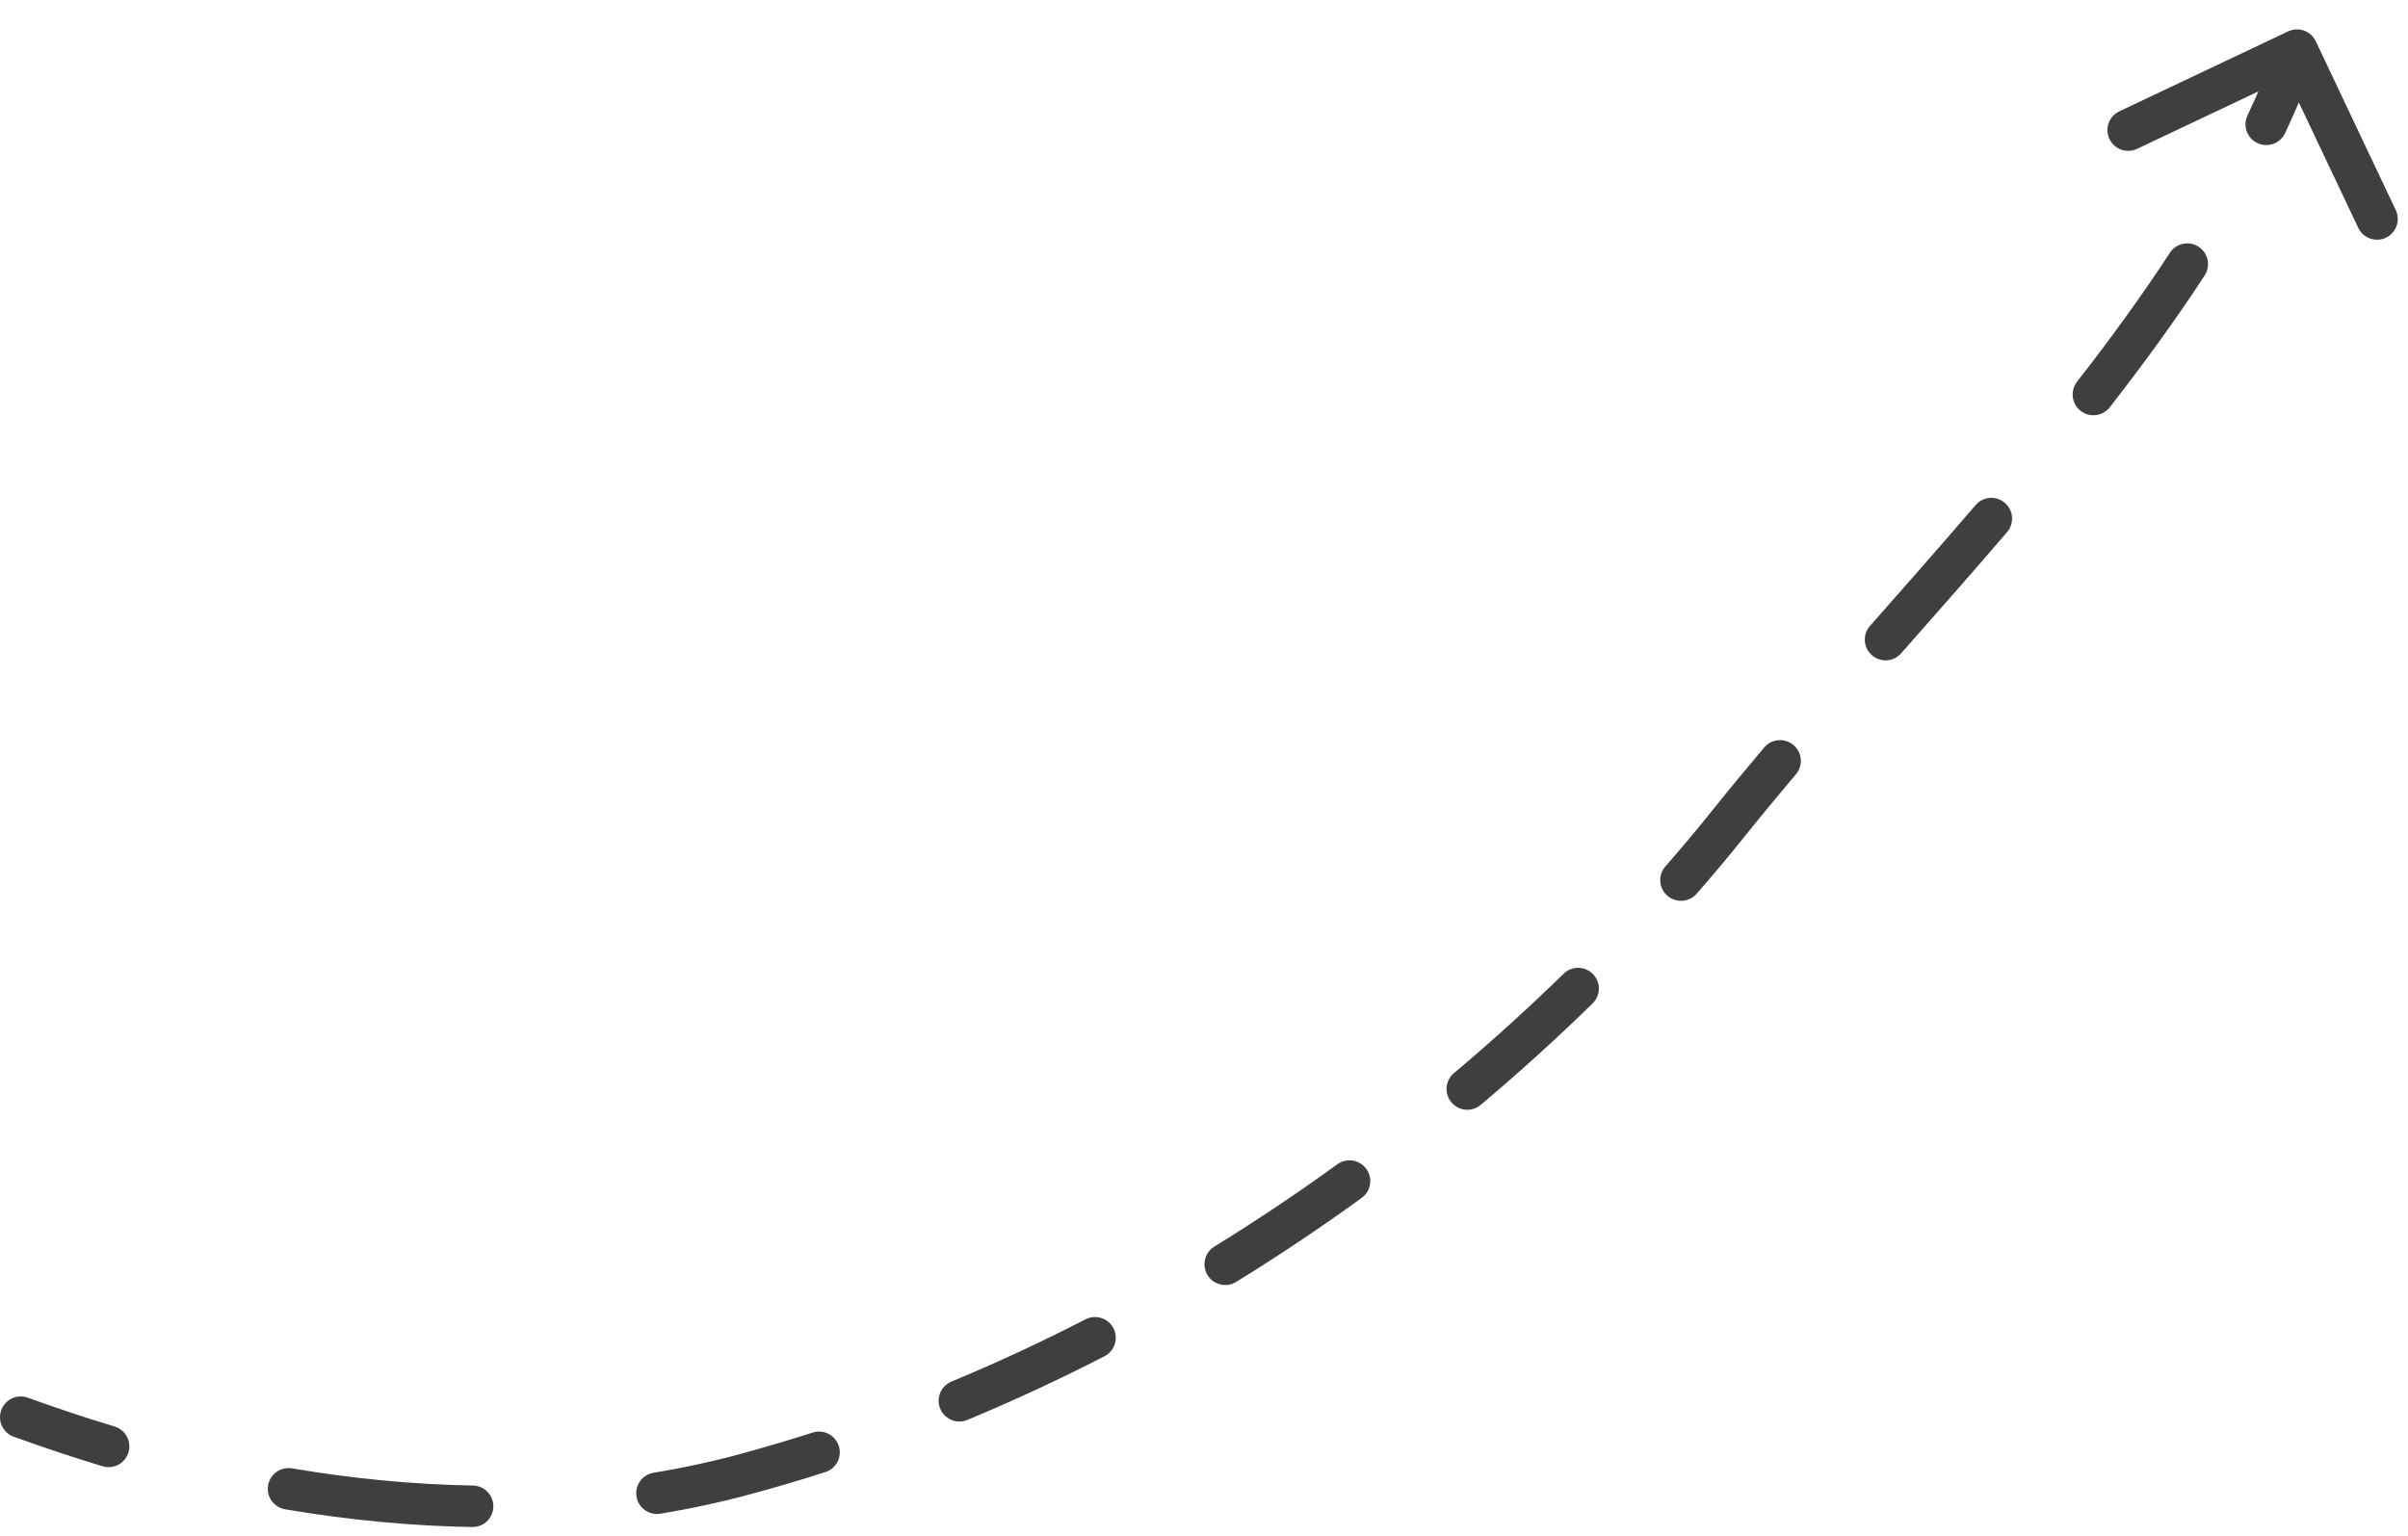 <?xml version="1.0" encoding="UTF-8"?> <svg xmlns="http://www.w3.org/2000/svg" width="58" height="37" viewBox="0 0 58 37" fill="none"> <path d="M0.671 33.672C0.411 33.578 0.124 33.712 0.03 33.972C-0.064 34.231 0.07 34.518 0.33 34.612L0.671 33.672ZM18 35.5L17.869 35.018L18 35.5ZM41.644 19.823L41.254 19.511L41.644 19.823ZM55.779 0.994C55.661 0.744 55.363 0.638 55.113 0.756L51.046 2.683C50.797 2.801 50.69 3.099 50.809 3.348C50.927 3.598 51.225 3.704 51.474 3.586L55.089 1.874L56.802 5.489C56.92 5.738 57.218 5.845 57.468 5.727C57.717 5.608 57.824 5.31 57.705 5.061L55.779 0.994ZM2.471 35.324C2.736 35.403 3.015 35.254 3.094 34.989C3.174 34.725 3.024 34.446 2.76 34.366L2.471 35.324ZM7.034 35.375C6.761 35.329 6.503 35.513 6.457 35.785C6.411 36.057 6.595 36.315 6.867 36.361L7.034 35.375ZM11.375 36.788C11.651 36.792 11.879 36.572 11.883 36.296C11.888 36.02 11.668 35.793 11.392 35.788L11.375 36.788ZM15.742 35.48C15.47 35.525 15.286 35.783 15.331 36.055C15.376 36.328 15.633 36.512 15.905 36.467L15.742 35.48ZM19.881 35.464C20.143 35.38 20.288 35.099 20.204 34.836C20.12 34.573 19.839 34.428 19.576 34.512L19.881 35.464ZM22.916 33.284C22.662 33.39 22.541 33.683 22.647 33.938C22.753 34.193 23.045 34.314 23.3 34.208L22.916 33.284ZM26.604 32.673C26.849 32.547 26.946 32.246 26.82 32C26.694 31.755 26.392 31.658 26.146 31.784L26.604 32.673ZM29.249 30.032C29.014 30.177 28.941 30.485 29.086 30.72C29.231 30.955 29.539 31.028 29.774 30.883L29.249 30.032ZM32.798 28.859C33.022 28.697 33.072 28.384 32.91 28.161C32.748 27.937 32.435 27.887 32.211 28.049L32.798 28.859ZM35.02 25.853C34.809 26.031 34.782 26.346 34.96 26.558C35.138 26.769 35.453 26.796 35.665 26.618L35.02 25.853ZM38.36 24.174C38.558 23.981 38.562 23.664 38.369 23.467C38.176 23.269 37.859 23.265 37.662 23.458L38.36 24.174ZM40.113 20.873C39.931 21.081 39.952 21.396 40.16 21.578C40.368 21.76 40.684 21.739 40.866 21.531L40.113 20.873ZM43.257 18.653C43.436 18.443 43.41 18.127 43.199 17.949C42.988 17.77 42.672 17.797 42.494 18.007L43.257 18.653ZM45.041 15.079C44.859 15.286 44.879 15.602 45.086 15.784C45.293 15.967 45.609 15.947 45.791 15.74L45.041 15.079ZM48.343 12.819C48.523 12.61 48.499 12.294 48.289 12.114C48.08 11.935 47.764 11.959 47.584 12.169L48.343 12.819ZM50.028 9.196C49.859 9.414 49.897 9.728 50.115 9.898C50.333 10.068 50.647 10.029 50.817 9.811L50.028 9.196ZM53.102 6.636C53.253 6.405 53.188 6.095 52.957 5.944C52.725 5.793 52.416 5.858 52.265 6.09L53.102 6.636ZM54.134 2.782C54.016 3.032 54.123 3.33 54.373 3.447C54.623 3.565 54.921 3.458 55.039 3.208L54.134 2.782ZM0.33 34.612C1.05 34.873 1.764 35.11 2.471 35.324L2.76 34.366C2.07 34.158 1.374 33.927 0.671 33.672L0.33 34.612ZM6.867 36.361C8.413 36.622 9.918 36.763 11.375 36.788L11.392 35.788C9.988 35.764 8.532 35.628 7.034 35.375L6.867 36.361ZM15.905 36.467C16.666 36.341 17.409 36.179 18.132 35.982L17.869 35.018C17.18 35.206 16.471 35.36 15.742 35.48L15.905 36.467ZM18.132 35.982C18.723 35.821 19.306 35.648 19.881 35.464L19.576 34.512C19.015 34.691 18.445 34.86 17.869 35.018L18.132 35.982ZM23.3 34.208C24.439 33.734 25.541 33.22 26.604 32.673L26.146 31.784C25.107 32.319 24.03 32.822 22.916 33.284L23.3 34.208ZM29.774 30.883C30.829 30.233 31.838 29.555 32.798 28.859L32.211 28.049C31.27 28.731 30.283 29.395 29.249 30.032L29.774 30.883ZM35.665 26.618C36.627 25.808 37.526 24.988 38.36 24.174L37.662 23.458C36.845 24.256 35.964 25.059 35.02 25.853L35.665 26.618ZM40.866 21.531C41.28 21.058 41.67 20.591 42.035 20.135L41.254 19.511C40.899 19.955 40.518 20.41 40.113 20.873L40.866 21.531ZM42.035 20.135C42.425 19.648 42.834 19.154 43.257 18.653L42.494 18.007C42.066 18.513 41.651 19.014 41.254 19.511L42.035 20.135ZM45.791 15.74C46.633 14.785 47.494 13.811 48.343 12.819L47.584 12.169C46.74 13.153 45.885 14.123 45.041 15.079L45.791 15.74ZM50.817 9.811C51.628 8.771 52.4 7.712 53.102 6.636L52.265 6.09C51.581 7.137 50.827 8.173 50.028 9.196L50.817 9.811ZM55.039 3.208C55.323 2.603 55.578 1.992 55.798 1.376L54.856 1.04C54.648 1.623 54.406 2.204 54.134 2.782L55.039 3.208Z" fill="#3F3F3F"></path> </svg> 